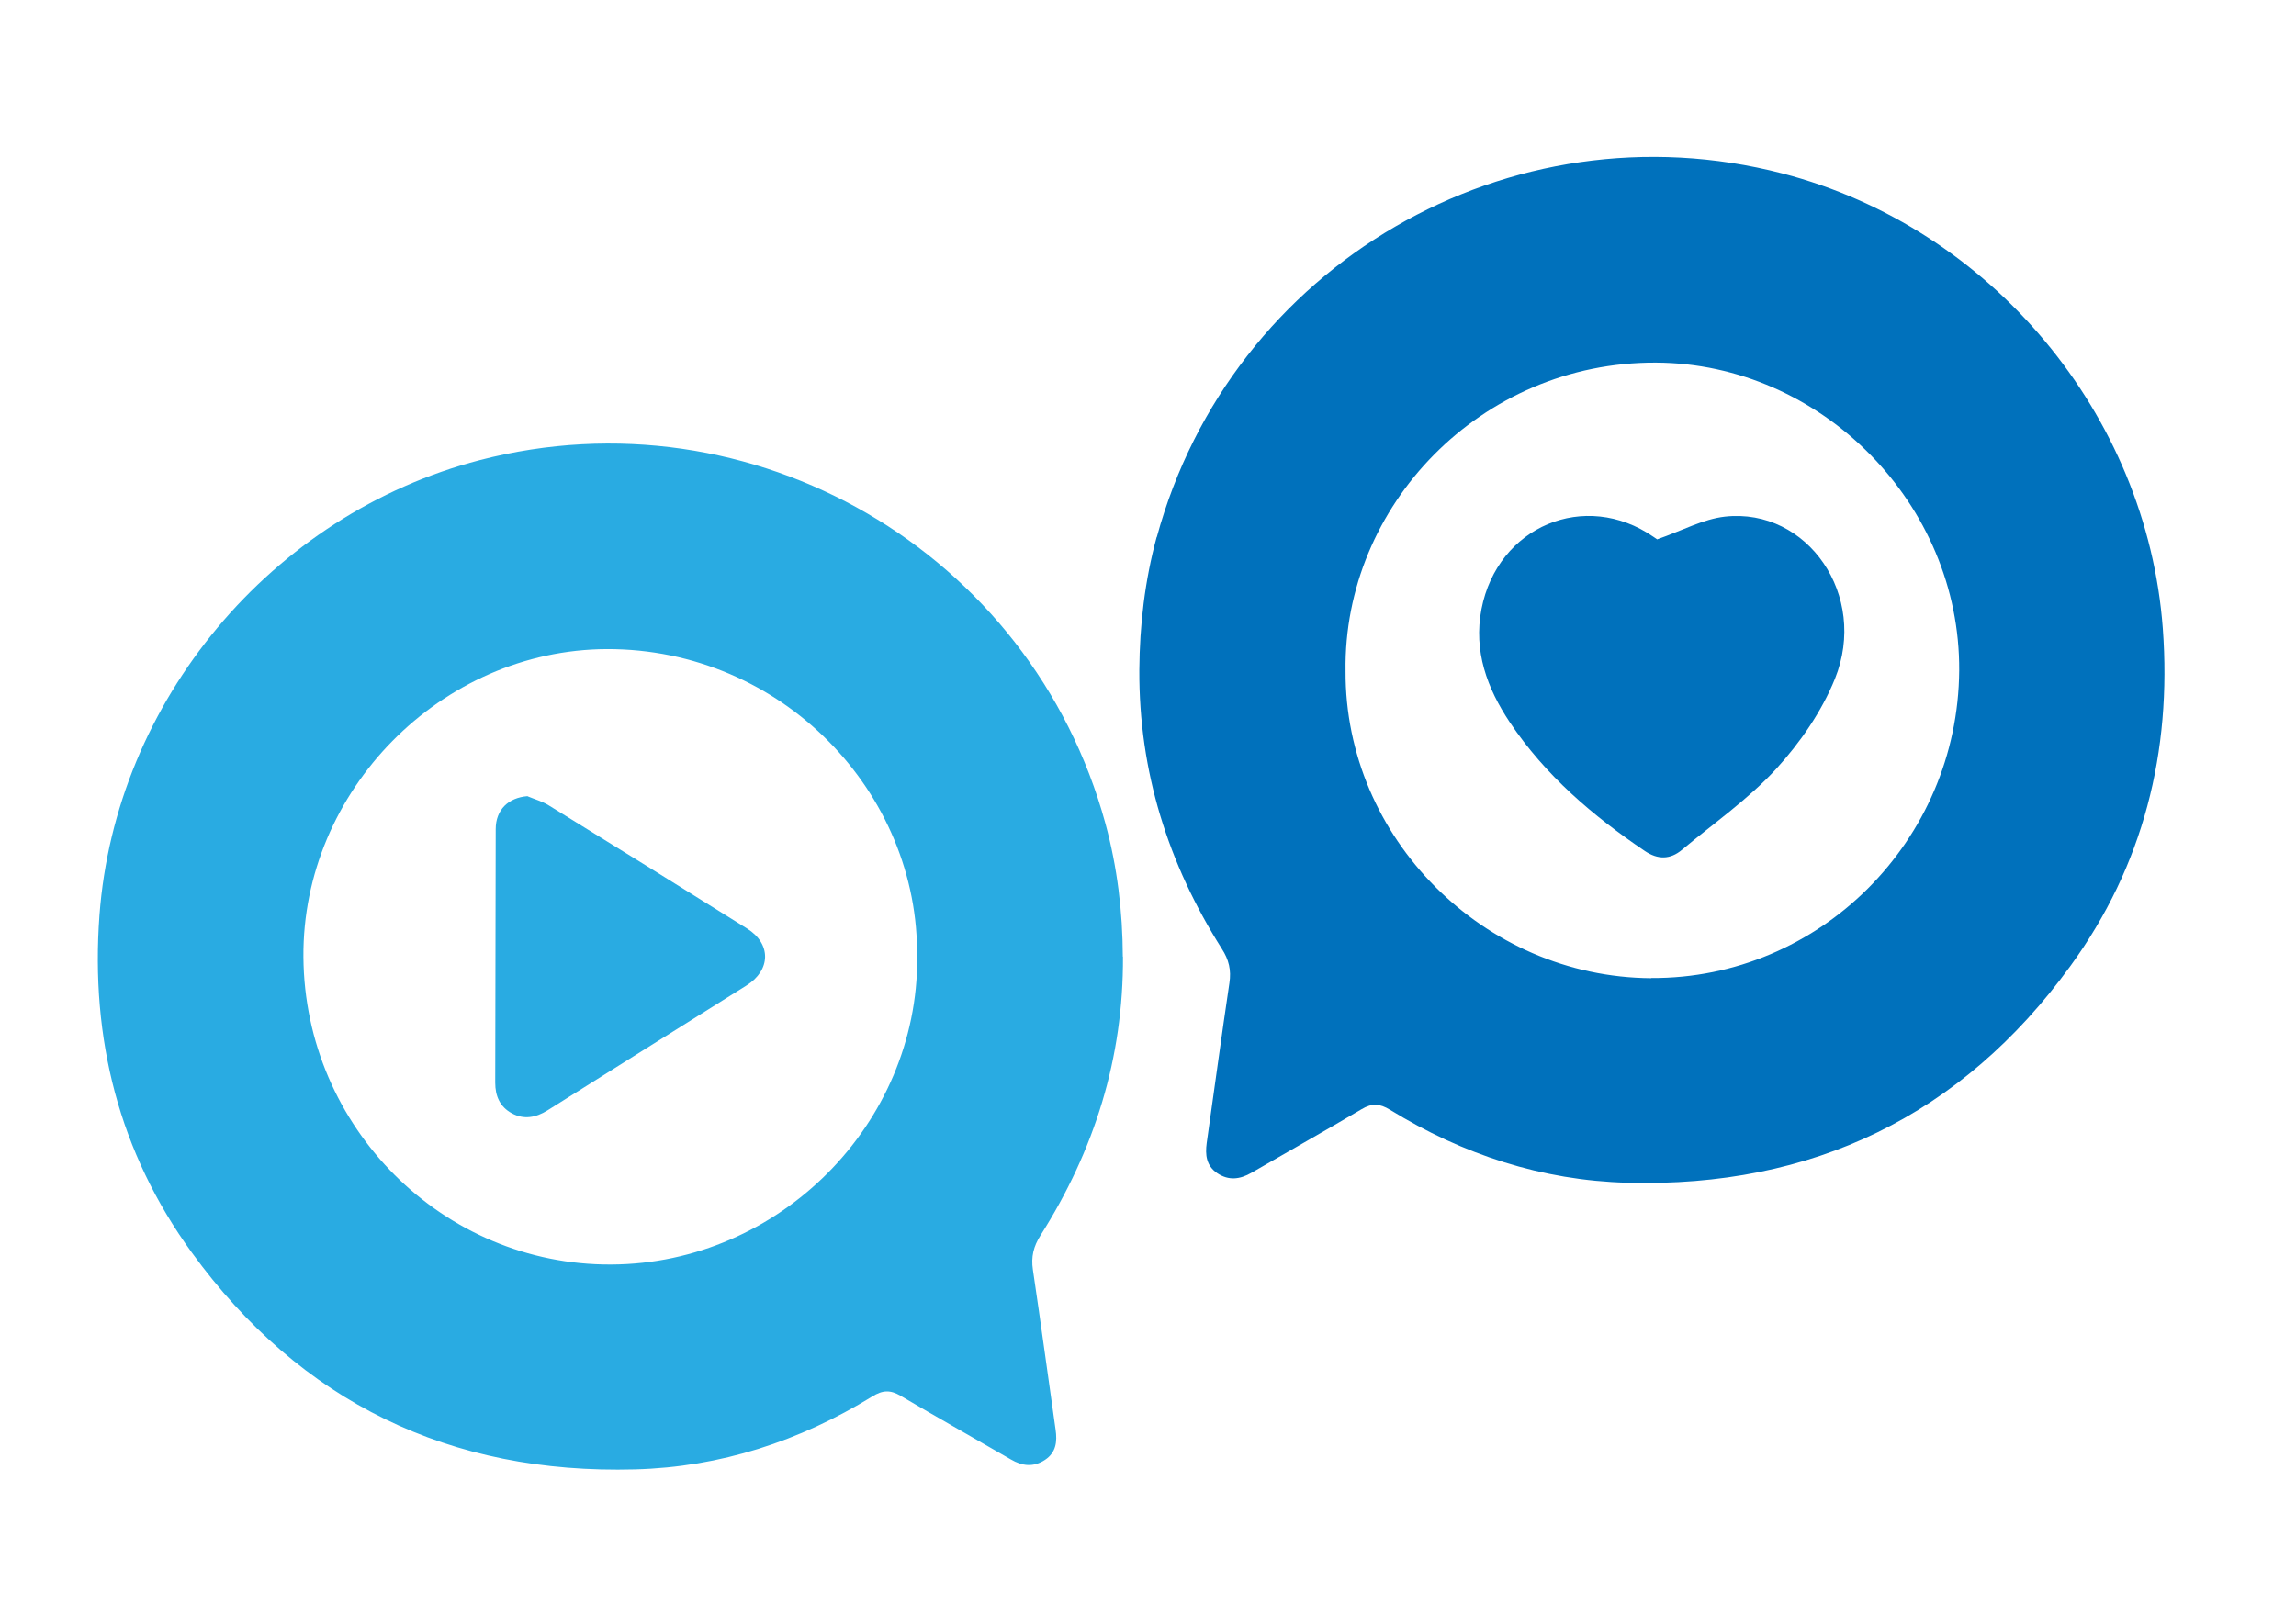 <?xml version="1.0" encoding="UTF-8"?> <svg xmlns="http://www.w3.org/2000/svg" version="1.1" viewBox="0 0 141.73 99.73"><defs><style> .cls-1 { fill: #29abe2; } .cls-2 { fill: #0071bc; } </style></defs><g><g id="_Слой_1" data-name="Слой_1"><path class="cls-2" d="M102.3,33.3c1.55-.54,2.84-1.25,4.18-1.4,5.1-.56,8.86,4.88,6.79,10.01-.82,2.03-2.16,3.96-3.63,5.57-1.72,1.87-3.85,3.35-5.81,4.99-.74.62-1.5.61-2.29.08-3.21-2.17-6.14-4.66-8.34-7.95-1.4-2.1-2.25-4.39-1.75-6.99.99-5.12,6.4-7.38,10.62-4.46.17.12.34.23.23.15Z"></path><path class="cls-1" d="M69.32,59.07c.03,6.25-1.76,11.96-5.09,17.21-.43.68-.59,1.32-.47,2.12.49,3.29.93,6.58,1.4,9.87.11.75.03,1.42-.65,1.87-.71.47-1.41.39-2.12-.03-2.26-1.31-4.54-2.59-6.79-3.92-.64-.38-1.12-.36-1.76.04-4.48,2.76-9.38,4.36-14.64,4.5-11.42.31-20.64-4.14-27.36-13.39-4.49-6.18-6.26-13.21-5.7-20.82.98-13.23,10.62-24.77,23.48-28.11,16.83-4.37,34.04,5.65,38.62,22.45.73,2.69,1.06,5.43,1.07,8.21ZM56.61,59.13c.15-10.2-8.35-19.08-19.15-19.05-10.23.04-18.81,8.74-18.73,19.02.08,10.51,8.61,19.04,19.01,18.98,10.36-.05,18.93-8.67,18.88-18.96Z"></path><path class="cls-2" d="M71.41,33.16c4.58-16.81,21.79-26.82,38.62-22.45,12.86,3.34,22.5,14.87,23.48,28.11.56,7.61-1.21,14.64-5.7,20.82-6.72,9.25-15.94,13.7-27.36,13.39-5.26-.14-10.15-1.74-14.64-4.5-.65-.4-1.12-.42-1.76-.04-2.25,1.33-4.53,2.61-6.79,3.92-.72.42-1.42.5-2.12.03-.68-.46-.75-1.13-.65-1.87.47-3.29.91-6.58,1.4-9.87.12-.8-.03-1.44-.47-2.12-3.32-5.25-5.12-10.96-5.09-17.21.02-2.78.34-5.52,1.07-8.21ZM101.93,60.39c10.39.06,18.93-8.47,19.01-18.98.07-10.28-8.5-18.98-18.73-19.02-10.81-.04-19.3,8.84-19.15,19.05-.05,10.29,8.52,18.9,18.88,18.96Z"></path><path class="cls-1" d="M32.57,49.17c.43.18.9.31,1.29.55,4.09,2.52,8.17,5.06,12.25,7.61,1.51.94,1.48,2.57-.03,3.52-4.09,2.57-8.19,5.13-12.28,7.71-.72.45-1.46.59-2.21.18-.73-.4-1.02-1.06-1.02-1.89.02-5.21.01-10.43.03-15.65,0-1.2.78-1.95,1.97-2.04Z"></path></g></g></svg> 
